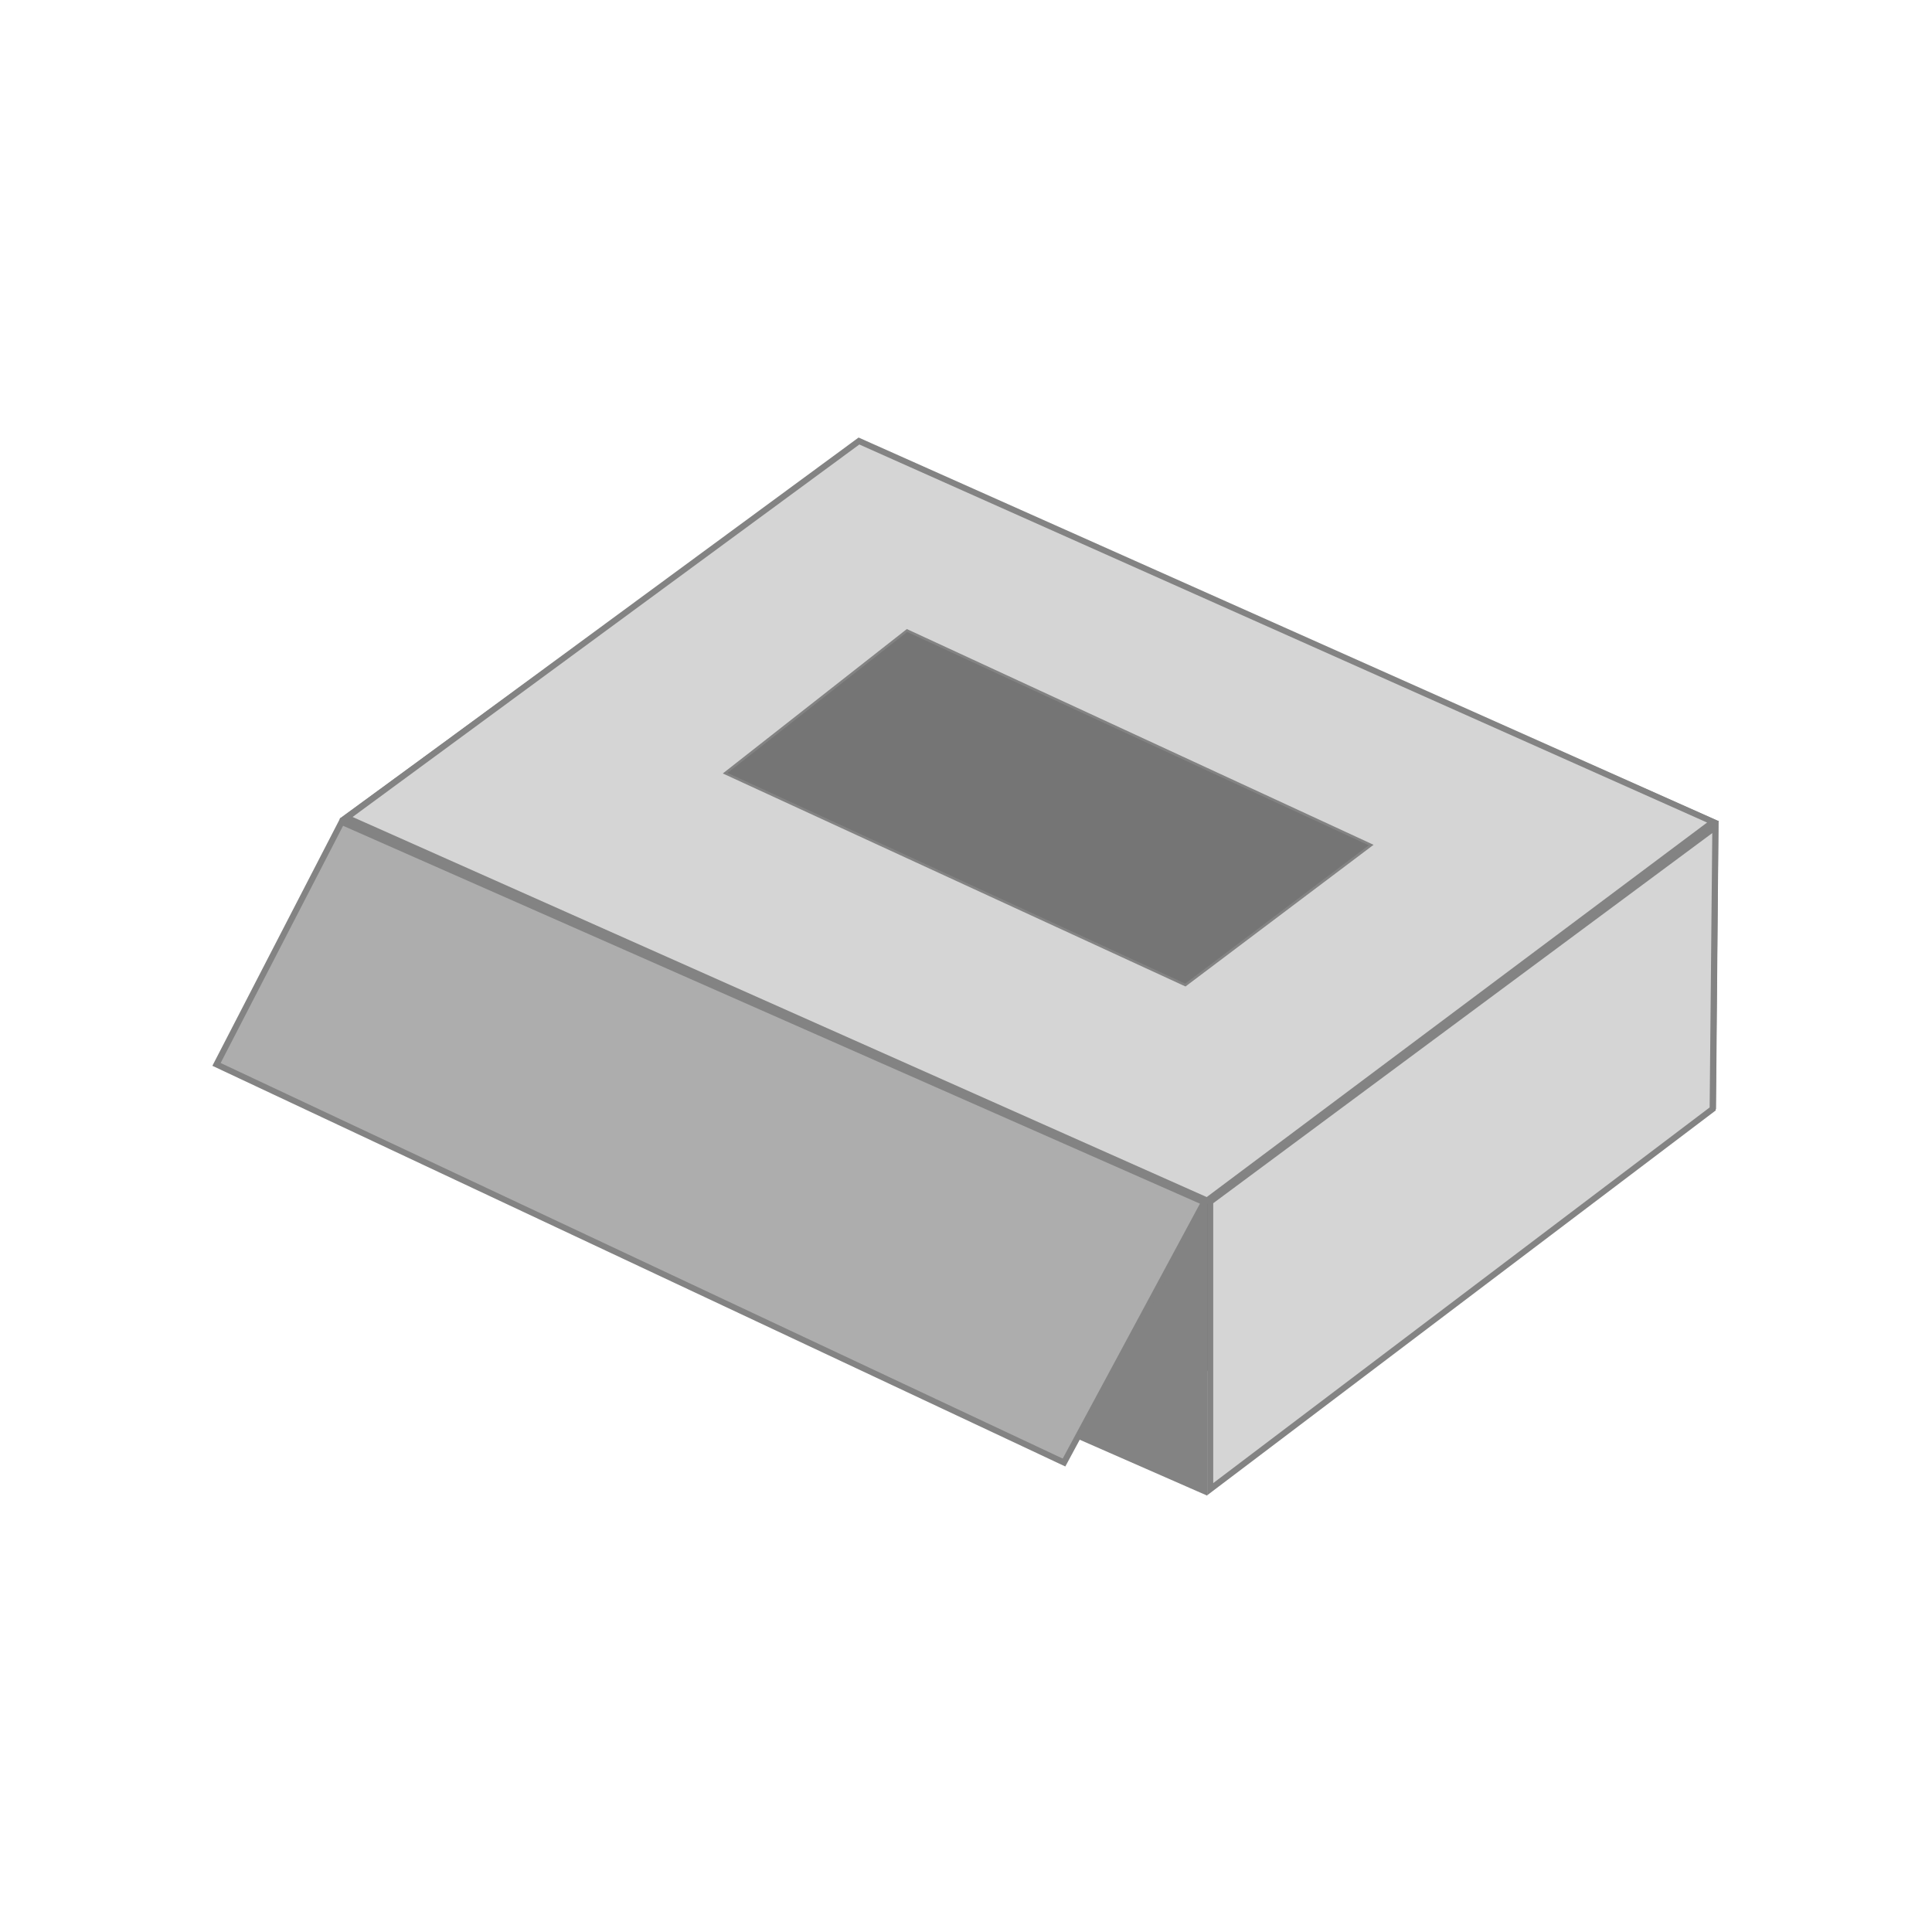 <?xml version="1.0" encoding="UTF-8"?>
<svg id="Capa_1" xmlns="http://www.w3.org/2000/svg" version="1.1" viewBox="0 0 150 150">
  <!-- Generator: Adobe Illustrator 29.1.0, SVG Export Plug-In . SVG Version: 2.1.0 Build 142)  -->
  <defs>
    <style>
      .st0 {
        fill: #838383;
      }

      .st0, .st1, .st2 {
        stroke-width: .47px;
      }

      .st0, .st1, .st2, .st3 {
        stroke: #838383;
        stroke-miterlimit: 10;
      }

      .st1 {
        fill: #adadad;
      }

      .st4 {
        fill: #575756;
      }

      .st2 {
        fill: #d5d5d5;
      }

      .st3 {
        fill: #757575;
        stroke-width: .19px;
      }
    </style>
  </defs>
  <g>
    <polygon class="st0" points="66.22 56.48 26.72 85.99 26.62 63.66 66.44 34.59 66.22 56.48"/>
    <g>
      <polygon class="st4" points="66.4 56.37 35.61 79.8 93.03 107.2 121.29 77.08 66.4 56.37"/>
      <polygon class="st0" points="133 85.76 66.4 56.37 66.9 34.48 133.19 63.91 133 85.76"/>
      <polygon class="st0" points="93.49 115.76 26.62 86.44 26.62 64.01 93.49 93.34 93.49 115.76"/>
    </g>
    <polygon class="st2" points="132.97 86.1 93.96 115.62 93.96 93.3 133.18 64.21 132.97 86.1"/>
  </g>
  <polygon class="st2" points="66.69 34.24 26.91 63.48 93.72 93.21 133 63.81 66.69 34.24"/>
  <polygon class="st1" points="16.81 82.64 26.53 63.81 93.49 93.34 82.61 113.55 16.81 82.64"/>
  <polygon class="st3" points="70.42 48.95 56.3 60.03 92.03 76.48 106.46 65.61 70.42 48.95"/>
</svg>